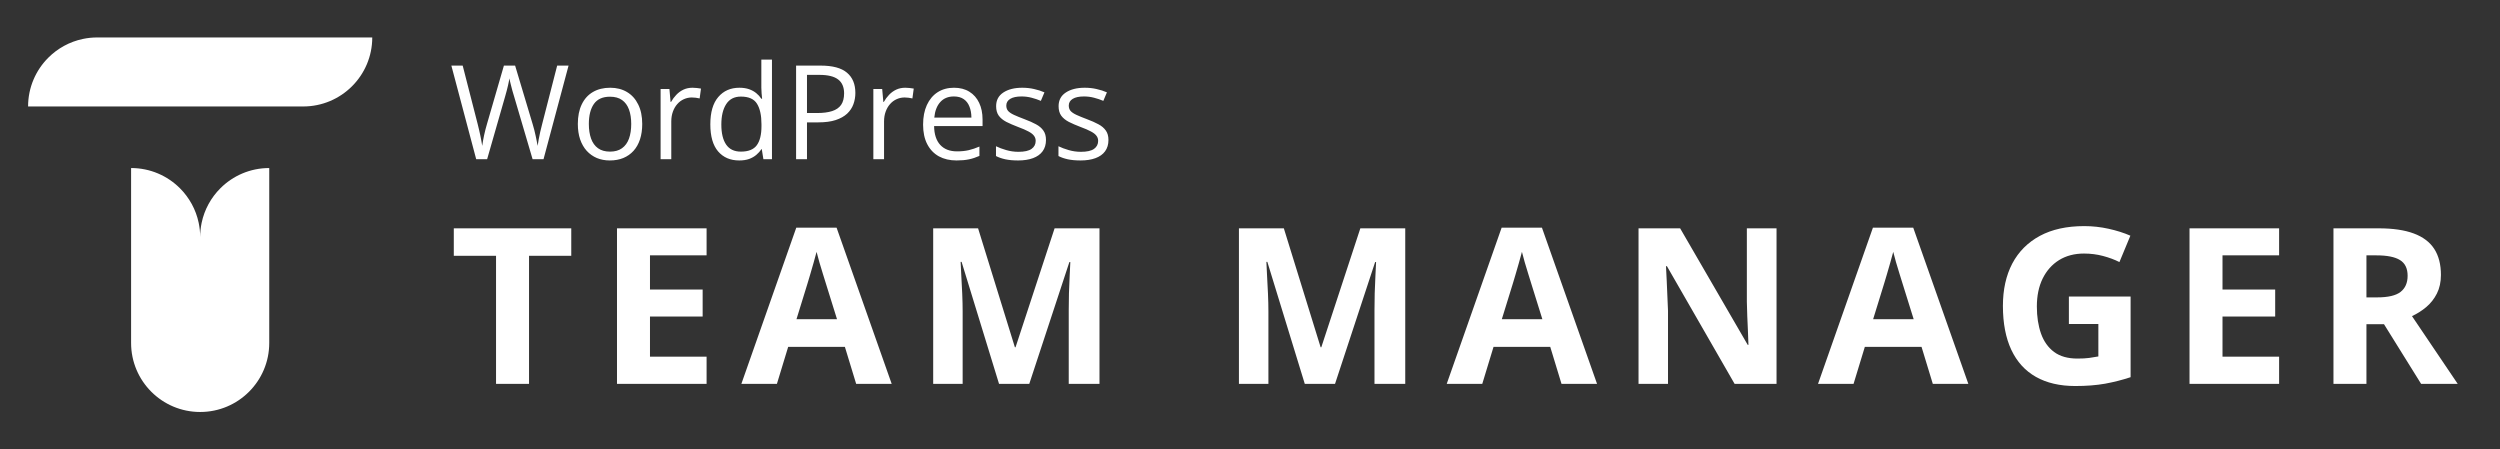 <svg xmlns="http://www.w3.org/2000/svg" width="267" height="48" viewBox="0 0 267 48" fill="none"><rect x="0" y="0" width="267" height="48" fill="#333333" stroke="none"/><path d="M56.5 41H52.977V27.318H48.466V24.386H61.011V27.318H56.5V41ZM75.464 41H65.895V24.386H75.464V27.273H69.418V30.921H75.043V33.807H69.418V38.091H75.464V41ZM91.439 41L90.234 37.045H84.177L82.973 41H79.177L85.041 24.318H89.348L95.234 41H91.439ZM89.393 34.091L88.189 30.227C88.113 29.97 88.011 29.64 87.882 29.239C87.761 28.829 87.636 28.417 87.507 28C87.386 27.576 87.287 27.208 87.211 26.898C87.136 27.208 87.029 27.595 86.893 28.057C86.764 28.511 86.639 28.943 86.518 29.352C86.397 29.761 86.31 30.053 86.257 30.227L85.064 34.091H89.393ZM106.698 41L102.698 27.966H102.595C102.611 28.276 102.633 28.746 102.664 29.375C102.702 29.996 102.736 30.659 102.766 31.364C102.796 32.068 102.811 32.705 102.811 33.273V41H99.664V24.386H104.459L108.391 37.091H108.459L112.63 24.386H117.425V41H114.141V33.136C114.141 32.614 114.148 32.011 114.164 31.329C114.186 30.648 114.213 30 114.243 29.386C114.273 28.765 114.296 28.299 114.311 27.989H114.209L109.925 41H106.698ZM139.352 41L135.352 27.966H135.25C135.265 28.276 135.288 28.746 135.318 29.375C135.356 29.996 135.39 30.659 135.42 31.364C135.451 32.068 135.466 32.705 135.466 33.273V41H132.318V24.386H137.114L141.045 37.091H141.114L145.284 24.386H150.08V41H146.795V33.136C146.795 32.614 146.803 32.011 146.818 31.329C146.841 30.648 146.867 30 146.898 29.386C146.928 28.765 146.951 28.299 146.966 27.989H146.864L142.58 41H139.352ZM166.77 41L165.566 37.045H159.509L158.305 41H154.509L160.373 24.318H164.68L170.566 41H166.77ZM164.725 34.091L163.52 30.227C163.445 29.97 163.342 29.64 163.214 29.239C163.092 28.829 162.967 28.417 162.839 28C162.717 27.576 162.619 27.208 162.543 26.898C162.467 27.208 162.361 27.595 162.225 28.057C162.096 28.511 161.971 28.943 161.85 29.352C161.729 29.761 161.642 30.053 161.589 30.227L160.395 34.091H164.725ZM189.734 41H185.257L178.03 28.432H177.927C177.958 28.954 177.984 29.481 178.007 30.011C178.03 30.542 178.052 31.072 178.075 31.602C178.098 32.125 178.12 32.651 178.143 33.182V41H174.995V24.386H179.439L186.655 36.83H186.734C186.719 36.314 186.7 35.803 186.677 35.295C186.655 34.788 186.632 34.28 186.609 33.773C186.594 33.265 186.579 32.758 186.564 32.25V24.386H189.734V41ZM206.425 41L205.22 37.045H199.164L197.959 41H194.164L200.027 24.318H204.334L210.22 41H206.425ZM204.38 34.091L203.175 30.227C203.099 29.97 202.997 29.64 202.868 29.239C202.747 28.829 202.622 28.417 202.493 28C202.372 27.576 202.273 27.208 202.198 26.898C202.122 27.208 202.016 27.595 201.88 28.057C201.751 28.511 201.626 28.943 201.505 29.352C201.383 29.761 201.296 30.053 201.243 30.227L200.05 34.091H204.38ZM220.957 31.671H227.548V40.284C226.677 40.572 225.771 40.803 224.832 40.977C223.892 41.144 222.828 41.227 221.639 41.227C219.987 41.227 218.586 40.901 217.434 40.25C216.283 39.599 215.408 38.636 214.809 37.364C214.211 36.091 213.911 34.526 213.911 32.67C213.911 30.928 214.245 29.421 214.911 28.148C215.586 26.875 216.567 25.89 217.855 25.193C219.15 24.496 220.73 24.148 222.593 24.148C223.472 24.148 224.339 24.242 225.195 24.432C226.052 24.621 226.828 24.867 227.525 25.171L226.355 27.989C225.847 27.731 225.267 27.515 224.616 27.341C223.964 27.167 223.283 27.079 222.57 27.079C221.548 27.079 220.658 27.314 219.9 27.784C219.15 28.254 218.567 28.913 218.15 29.761C217.741 30.602 217.536 31.595 217.536 32.739C217.536 33.822 217.684 34.784 217.98 35.625C218.275 36.458 218.741 37.114 219.377 37.591C220.014 38.061 220.843 38.295 221.866 38.295C222.366 38.295 222.786 38.273 223.127 38.227C223.476 38.174 223.802 38.121 224.105 38.068V34.602H220.957V31.671ZM243.409 41H233.841V24.386H243.409V27.273H237.364V30.921H242.989V33.807H237.364V38.091H243.409V41ZM254.055 24.386C255.562 24.386 256.805 24.568 257.782 24.932C258.767 25.296 259.498 25.845 259.975 26.579C260.452 27.314 260.691 28.242 260.691 29.364C260.691 30.121 260.547 30.784 260.259 31.352C259.971 31.921 259.592 32.401 259.123 32.795C258.653 33.189 258.145 33.511 257.6 33.761L262.486 41H258.577L254.611 34.625H252.736V41H249.214V24.386H254.055ZM253.805 27.273H252.736V31.761H253.873C255.039 31.761 255.873 31.568 256.373 31.182C256.88 30.788 257.134 30.212 257.134 29.454C257.134 28.667 256.861 28.106 256.316 27.773C255.778 27.439 254.941 27.273 253.805 27.273Z" fill="white"></path><path d="M60.722 7.006L58.049 17H56.88L54.898 10.273C54.838 10.082 54.781 9.891 54.727 9.699C54.676 9.503 54.629 9.319 54.583 9.146C54.537 8.968 54.499 8.813 54.467 8.681C54.44 8.544 54.419 8.441 54.405 8.373C54.396 8.441 54.378 8.542 54.351 8.674C54.328 8.806 54.296 8.959 54.255 9.132C54.218 9.305 54.173 9.49 54.118 9.686C54.068 9.882 54.013 10.08 53.954 10.28L52.026 17H50.857L48.205 7.006H49.415L51.022 13.274C51.076 13.484 51.126 13.691 51.172 13.896C51.222 14.097 51.265 14.293 51.302 14.484C51.343 14.676 51.379 14.863 51.411 15.045C51.443 15.227 51.473 15.405 51.5 15.578C51.523 15.4 51.552 15.216 51.589 15.024C51.625 14.829 51.664 14.63 51.705 14.43C51.751 14.229 51.798 14.026 51.849 13.821C51.903 13.616 51.96 13.411 52.02 13.206L53.817 7.006H55.014L56.887 13.254C56.95 13.468 57.01 13.68 57.065 13.89C57.119 14.099 57.167 14.304 57.208 14.505C57.254 14.701 57.292 14.89 57.324 15.072C57.361 15.25 57.393 15.419 57.42 15.578C57.452 15.355 57.491 15.12 57.536 14.874C57.582 14.628 57.634 14.37 57.693 14.102C57.757 13.833 57.825 13.555 57.898 13.268L59.505 7.006H60.722ZM68.59 13.24C68.59 13.855 68.51 14.405 68.351 14.888C68.191 15.371 67.961 15.779 67.66 16.111C67.359 16.444 66.995 16.699 66.566 16.877C66.143 17.05 65.662 17.137 65.124 17.137C64.623 17.137 64.162 17.05 63.743 16.877C63.328 16.699 62.968 16.444 62.663 16.111C62.362 15.779 62.128 15.371 61.959 14.888C61.795 14.405 61.713 13.855 61.713 13.24C61.713 12.42 61.852 11.723 62.13 11.148C62.408 10.57 62.804 10.13 63.319 9.829C63.839 9.524 64.456 9.371 65.172 9.371C65.856 9.371 66.453 9.524 66.963 9.829C67.478 10.134 67.877 10.576 68.159 11.155C68.446 11.729 68.59 12.425 68.59 13.24ZM62.889 13.24C62.889 13.842 62.968 14.364 63.128 14.806C63.287 15.248 63.533 15.589 63.866 15.831C64.199 16.073 64.627 16.193 65.151 16.193C65.671 16.193 66.097 16.073 66.43 15.831C66.767 15.589 67.015 15.248 67.175 14.806C67.334 14.364 67.414 13.842 67.414 13.24C67.414 12.643 67.334 12.128 67.175 11.695C67.015 11.258 66.769 10.921 66.436 10.684C66.104 10.447 65.673 10.328 65.144 10.328C64.365 10.328 63.793 10.586 63.429 11.101C63.069 11.616 62.889 12.329 62.889 13.24ZM73.956 9.371C74.106 9.371 74.264 9.38 74.428 9.398C74.592 9.412 74.738 9.433 74.865 9.46L74.722 10.513C74.599 10.481 74.462 10.456 74.311 10.438C74.161 10.419 74.02 10.41 73.888 10.41C73.587 10.41 73.302 10.472 73.033 10.595C72.769 10.713 72.537 10.886 72.336 11.114C72.135 11.338 71.978 11.609 71.864 11.928C71.75 12.242 71.693 12.593 71.693 12.98V17H70.552V9.508H71.495L71.618 10.889H71.666C71.821 10.611 72.008 10.358 72.227 10.13C72.445 9.897 72.698 9.713 72.985 9.576C73.277 9.439 73.601 9.371 73.956 9.371ZM78.946 17.137C77.998 17.137 77.246 16.813 76.69 16.166C76.139 15.519 75.863 14.557 75.863 13.281C75.863 11.992 76.146 11.019 76.711 10.362C77.276 9.701 78.028 9.371 78.967 9.371C79.363 9.371 79.71 9.424 80.006 9.528C80.302 9.633 80.557 9.774 80.772 9.952C80.986 10.125 81.166 10.324 81.311 10.547H81.394C81.375 10.406 81.357 10.212 81.339 9.966C81.321 9.72 81.311 9.519 81.311 9.364V6.363H82.446V17H81.53L81.359 15.934H81.311C81.17 16.157 80.99 16.36 80.772 16.542C80.557 16.724 80.3 16.87 79.999 16.98C79.703 17.084 79.352 17.137 78.946 17.137ZM79.124 16.193C79.926 16.193 80.493 15.966 80.826 15.51C81.159 15.054 81.325 14.377 81.325 13.479V13.274C81.325 12.322 81.166 11.591 80.847 11.08C80.532 10.57 79.958 10.315 79.124 10.315C78.427 10.315 77.905 10.583 77.559 11.121C77.212 11.654 77.039 12.383 77.039 13.309C77.039 14.229 77.21 14.94 77.552 15.441C77.898 15.943 78.422 16.193 79.124 16.193ZM87.635 7.006C88.924 7.006 89.866 7.259 90.458 7.765C91.055 8.266 91.353 8.986 91.353 9.925C91.353 10.349 91.283 10.752 91.142 11.135C91.005 11.513 90.782 11.848 90.472 12.14C90.162 12.427 89.754 12.655 89.248 12.823C88.747 12.987 88.132 13.069 87.402 13.069H86.186V17H85.023V7.006H87.635ZM87.525 7.997H86.186V12.071H87.272C87.91 12.071 88.441 12.003 88.865 11.866C89.294 11.729 89.615 11.508 89.829 11.203C90.043 10.893 90.15 10.483 90.15 9.973C90.15 9.307 89.939 8.813 89.515 8.489C89.091 8.161 88.428 7.997 87.525 7.997ZM96.679 9.371C96.829 9.371 96.986 9.38 97.15 9.398C97.314 9.412 97.46 9.433 97.588 9.46L97.444 10.513C97.321 10.481 97.185 10.456 97.034 10.438C96.884 10.419 96.743 10.41 96.61 10.41C96.31 10.41 96.025 10.472 95.756 10.595C95.492 10.713 95.259 10.886 95.059 11.114C94.858 11.338 94.701 11.609 94.587 11.928C94.473 12.242 94.416 12.593 94.416 12.98V17H93.274V9.508H94.218L94.341 10.889H94.389C94.544 10.611 94.731 10.358 94.949 10.13C95.168 9.897 95.421 9.713 95.708 9.576C96 9.439 96.323 9.371 96.679 9.371ZM101.888 9.371C102.526 9.371 103.073 9.512 103.528 9.795C103.984 10.078 104.333 10.474 104.574 10.984C104.816 11.49 104.937 12.083 104.937 12.762V13.466H99.762C99.775 14.345 99.994 15.015 100.418 15.476C100.842 15.936 101.439 16.166 102.209 16.166C102.683 16.166 103.102 16.123 103.467 16.036C103.831 15.95 104.21 15.822 104.602 15.653V16.651C104.223 16.82 103.847 16.943 103.474 17.02C103.104 17.098 102.667 17.137 102.161 17.137C101.441 17.137 100.812 16.991 100.274 16.699C99.741 16.403 99.326 15.97 99.03 15.4C98.734 14.831 98.586 14.133 98.586 13.309C98.586 12.502 98.72 11.805 98.989 11.217C99.263 10.624 99.645 10.169 100.138 9.85C100.634 9.531 101.218 9.371 101.888 9.371ZM101.874 10.301C101.268 10.301 100.785 10.499 100.425 10.896C100.065 11.292 99.851 11.846 99.782 12.557H103.747C103.743 12.11 103.672 11.718 103.535 11.381C103.403 11.039 103.2 10.775 102.927 10.588C102.653 10.396 102.302 10.301 101.874 10.301ZM111.711 14.949C111.711 15.428 111.59 15.831 111.349 16.159C111.112 16.483 110.77 16.727 110.323 16.891C109.881 17.055 109.353 17.137 108.737 17.137C108.213 17.137 107.76 17.096 107.377 17.014C106.994 16.932 106.659 16.815 106.372 16.665V15.619C106.677 15.77 107.042 15.906 107.466 16.029C107.89 16.152 108.323 16.214 108.765 16.214C109.412 16.214 109.881 16.109 110.173 15.899C110.465 15.69 110.61 15.405 110.61 15.045C110.61 14.84 110.551 14.66 110.433 14.505C110.319 14.345 110.125 14.193 109.852 14.047C109.578 13.896 109.2 13.732 108.717 13.555C108.238 13.372 107.824 13.192 107.473 13.015C107.126 12.832 106.857 12.611 106.666 12.352C106.479 12.092 106.386 11.755 106.386 11.34C106.386 10.706 106.641 10.221 107.151 9.884C107.666 9.542 108.341 9.371 109.175 9.371C109.626 9.371 110.048 9.417 110.439 9.508C110.836 9.594 111.205 9.713 111.547 9.863L111.164 10.773C110.854 10.64 110.524 10.529 110.173 10.438C109.822 10.346 109.464 10.301 109.1 10.301C108.576 10.301 108.172 10.387 107.89 10.56C107.612 10.734 107.473 10.971 107.473 11.271C107.473 11.504 107.536 11.695 107.664 11.846C107.796 11.996 108.006 12.137 108.293 12.27C108.58 12.402 108.958 12.557 109.428 12.734C109.897 12.908 110.303 13.088 110.645 13.274C110.986 13.457 111.248 13.68 111.431 13.944C111.618 14.204 111.711 14.539 111.711 14.949ZM118.383 14.949C118.383 15.428 118.262 15.831 118.021 16.159C117.784 16.483 117.442 16.727 116.995 16.891C116.553 17.055 116.024 17.137 115.409 17.137C114.885 17.137 114.432 17.096 114.049 17.014C113.666 16.932 113.331 16.815 113.044 16.665V15.619C113.349 15.77 113.714 15.906 114.138 16.029C114.562 16.152 114.994 16.214 115.437 16.214C116.084 16.214 116.553 16.109 116.845 15.899C117.136 15.69 117.282 15.405 117.282 15.045C117.282 14.84 117.223 14.66 117.104 14.505C116.991 14.345 116.797 14.193 116.523 14.047C116.25 13.896 115.872 13.732 115.389 13.555C114.91 13.372 114.495 13.192 114.145 13.015C113.798 12.832 113.529 12.611 113.338 12.352C113.151 12.092 113.058 11.755 113.058 11.34C113.058 10.706 113.313 10.221 113.823 9.884C114.338 9.542 115.013 9.371 115.847 9.371C116.298 9.371 116.719 9.417 117.111 9.508C117.508 9.594 117.877 9.713 118.219 9.863L117.836 10.773C117.526 10.64 117.196 10.529 116.845 10.438C116.494 10.346 116.136 10.301 115.771 10.301C115.247 10.301 114.844 10.387 114.562 10.56C114.284 10.734 114.145 10.971 114.145 11.271C114.145 11.504 114.208 11.695 114.336 11.846C114.468 11.996 114.678 12.137 114.965 12.27C115.252 12.402 115.63 12.557 116.1 12.734C116.569 12.908 116.975 13.088 117.316 13.274C117.658 13.457 117.92 13.68 118.103 13.944C118.289 14.204 118.383 14.539 118.383 14.949Z" fill="white"></path><g clip-path="url(#clip0_791_3106)"><path d="M23.539 20.105C22.545 21.097 21.834 22.371 21.535 23.797C21.433 24.288 21.378 24.796 21.378 25.317C21.378 24.796 21.323 24.288 21.22 23.797C20.921 22.371 20.21 21.097 19.217 20.105C17.883 18.771 16.038 17.946 14.001 17.946V36.629C14.001 40.699 17.304 44 21.378 44C25.451 44 28.755 40.699 28.755 36.629V17.946C26.717 17.946 24.873 18.771 23.539 20.105Z" fill="white"></path><path d="M29.073 4H10.377C9.855 4 9.347 4.055 8.856 4.158C7.429 4.456 6.153 5.167 5.161 6.159C3.825 7.492 3 9.335 3 11.371H32.38C36.454 11.371 39.757 8.071 39.757 4H29.073Z" fill="white"></path></g><defs><clipPath id="clip0_791_3106"><rect width="36.757" height="40" fill="white" transform="translate(3 4)"></rect></clipPath></defs></svg>